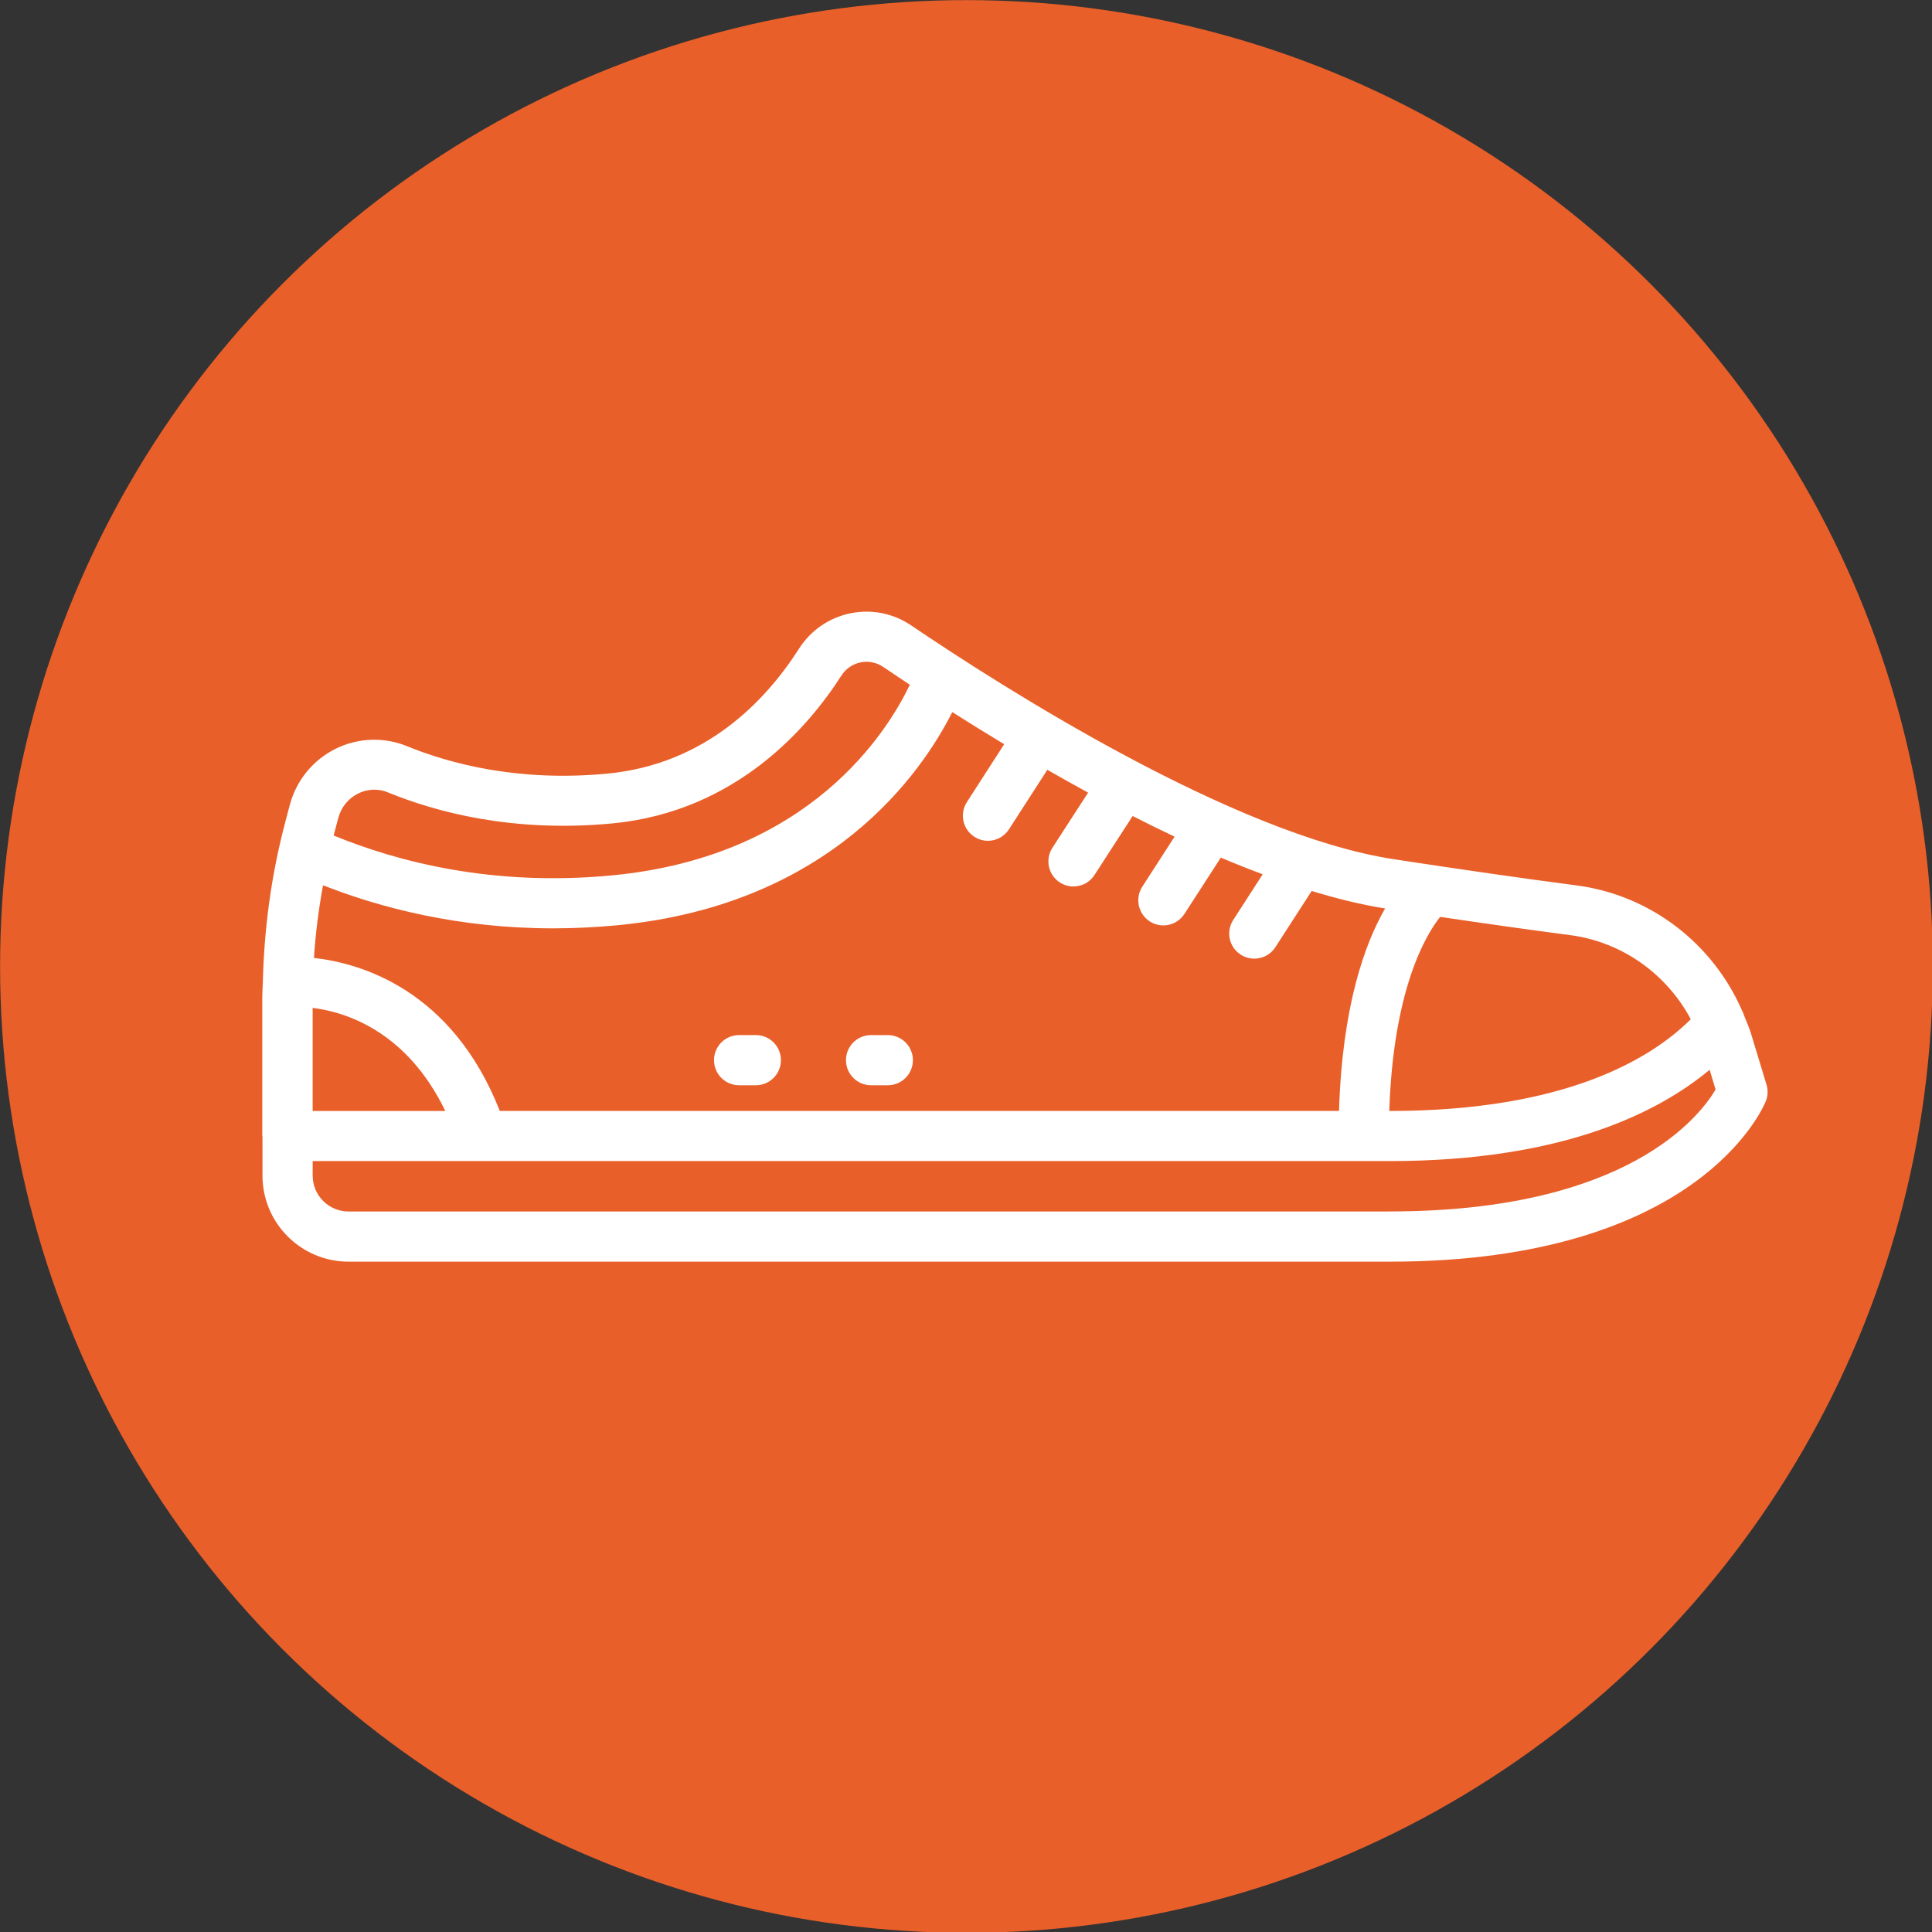 <?xml version="1.0" encoding="UTF-8" standalone="no"?>
<!DOCTYPE svg PUBLIC "-//W3C//DTD SVG 1.1//EN" "http://www.w3.org/Graphics/SVG/1.1/DTD/svg11.dtd">
<svg width="100%" height="100%" viewBox="0 0 100 100" version="1.1" xmlns="http://www.w3.org/2000/svg" xmlns:xlink="http://www.w3.org/1999/xlink" xml:space="preserve" xmlns:serif="http://www.serif.com/" style="fill-rule:evenodd;clip-rule:evenodd;stroke-linejoin:round;stroke-miterlimit:2;">
    <rect x="0" y="0" width="100" height="100" fill="#333333" stroke="none"/>
    <g transform="matrix(1,0,0,1,-5.857,-9.607)">
        <g>
            <g transform="matrix(1.082,0,0,1.082,-9.184,-5.185)">
                <circle cx="60.133" cy="59.904" r="46.228" style="fill:rgb(233,95,41);"/>
            </g>
            <g transform="matrix(0.831,0,0,0.831,16.846,16.536)">
                <path d="M3.125,62.422L3.125,64.887C3.125,67.844 5.531,70.246 8.484,70.246L73.339,70.246C92.542,70.246 96.597,60.66 96.761,60.254C96.894,59.926 96.91,59.559 96.804,59.219L95.836,56.027C95.722,55.656 95.566,55.309 95.422,54.953C95.39,54.852 95.359,54.75 95.304,54.656C93.484,50.438 89.578,47.41 84.964,46.809C81.609,46.371 77.777,45.82 73.573,45.176C63.597,43.641 49.241,34.485 43.53,30.617C42.409,29.859 41.062,29.59 39.741,29.863C38.413,30.136 37.272,30.922 36.538,32.074C34.48,35.297 30.737,39.261 24.612,39.847C19.042,40.382 14.745,39.21 12.12,38.136C10.69,37.55 9.069,37.613 7.679,38.3C6.269,39 5.23,40.277 4.827,41.796L4.554,42.828C3.675,46.132 3.218,49.535 3.144,52.953C3.144,52.96 3.14,52.968 3.14,52.98L3.14,52.988C3.132,53.273 3.112,53.554 3.112,53.839L3.112,62.437L3.125,62.422ZM49.32,38.02L47,41.622C46.531,42.348 46.742,43.313 47.465,43.782C47.726,43.95 48.019,44.032 48.308,44.032C48.824,44.032 49.324,43.778 49.621,43.317L52.011,39.61C52.843,40.087 53.691,40.563 54.55,41.032L52.328,44.465C51.859,45.188 52.066,46.157 52.789,46.626C53.05,46.798 53.343,46.876 53.636,46.876C54.148,46.876 54.652,46.626 54.949,46.161L57.324,42.489C58.191,42.93 59.062,43.36 59.937,43.774L57.925,46.891C57.457,47.618 57.668,48.583 58.39,49.052C58.652,49.219 58.945,49.302 59.238,49.302C59.75,49.302 60.254,49.048 60.55,48.587L62.816,45.079C63.691,45.45 64.558,45.794 65.425,46.118L63.59,48.962C63.121,49.688 63.328,50.653 64.054,51.122C64.316,51.29 64.609,51.372 64.902,51.372C65.414,51.372 65.918,51.122 66.215,50.657L68.476,47.157C70.054,47.638 71.59,48.017 73.05,48.247C71.8,50.411 70.379,54.298 70.179,60.856L17.906,60.856C14.934,53.297 9.231,51.649 6.332,51.329C6.426,49.809 6.625,48.301 6.895,46.801C10.453,48.2 15.321,49.485 21.235,49.485C22.516,49.485 23.844,49.422 25.215,49.294C38.586,48.016 44.211,39.739 46.09,36.017C47.114,36.665 48.196,37.337 49.325,38.017L49.32,38.02ZM6.25,54.438C8.301,54.692 12.109,55.883 14.512,60.86L6.25,60.86L6.25,54.438ZM73.344,67.122L8.485,67.122C7.251,67.122 6.251,66.118 6.251,64.888L6.251,63.981L73.344,63.981C84.098,63.981 90.078,60.95 93.262,58.294L93.634,59.524C92.649,61.196 88.114,67.118 73.341,67.118L73.344,67.122ZM92.086,55.149C89.668,57.559 84.352,60.86 73.344,60.86L73.309,60.86C73.559,53.254 75.598,49.876 76.477,48.77C79.399,49.203 82.114,49.586 84.571,49.907C87.809,50.328 90.586,52.329 92.09,55.149L92.086,55.149ZM7.856,42.59C8.028,41.938 8.473,41.391 9.079,41.09C9.403,40.93 9.747,40.848 10.094,40.848C10.383,40.848 10.672,40.902 10.946,41.02C13.891,42.227 18.711,43.543 24.915,42.949C32.684,42.211 37.185,36.867 39.177,33.75C39.454,33.317 39.88,33.024 40.376,32.918C40.864,32.817 41.364,32.918 41.782,33.199C42.302,33.551 42.864,33.926 43.446,34.313C42.056,37.223 37.232,45.008 24.911,46.184C17.489,46.899 11.544,45.34 7.559,43.703C7.567,43.676 7.571,43.649 7.579,43.617L7.852,42.586L7.856,42.59Z" style="fill:white;fill-rule:nonzero;"/>
                <path d="M33.855,56.133L32.812,56.133C31.949,56.133 31.249,56.832 31.249,57.696C31.249,58.559 31.949,59.258 32.812,59.258L33.855,59.258C34.718,59.258 35.417,58.559 35.417,57.696C35.417,56.832 34.718,56.133 33.855,56.133Z" style="fill:white;fill-rule:nonzero;"/>
                <path d="M41.031,56.133C40.168,56.133 39.469,56.832 39.469,57.696C39.469,58.559 40.168,59.258 41.031,59.258L42.074,59.258C42.937,59.258 43.637,58.559 43.637,57.696C43.637,56.832 42.937,56.133 42.074,56.133L41.031,56.133Z" style="fill:white;fill-rule:nonzero;"/>
            </g>
        </g>
    </g>
</svg>
